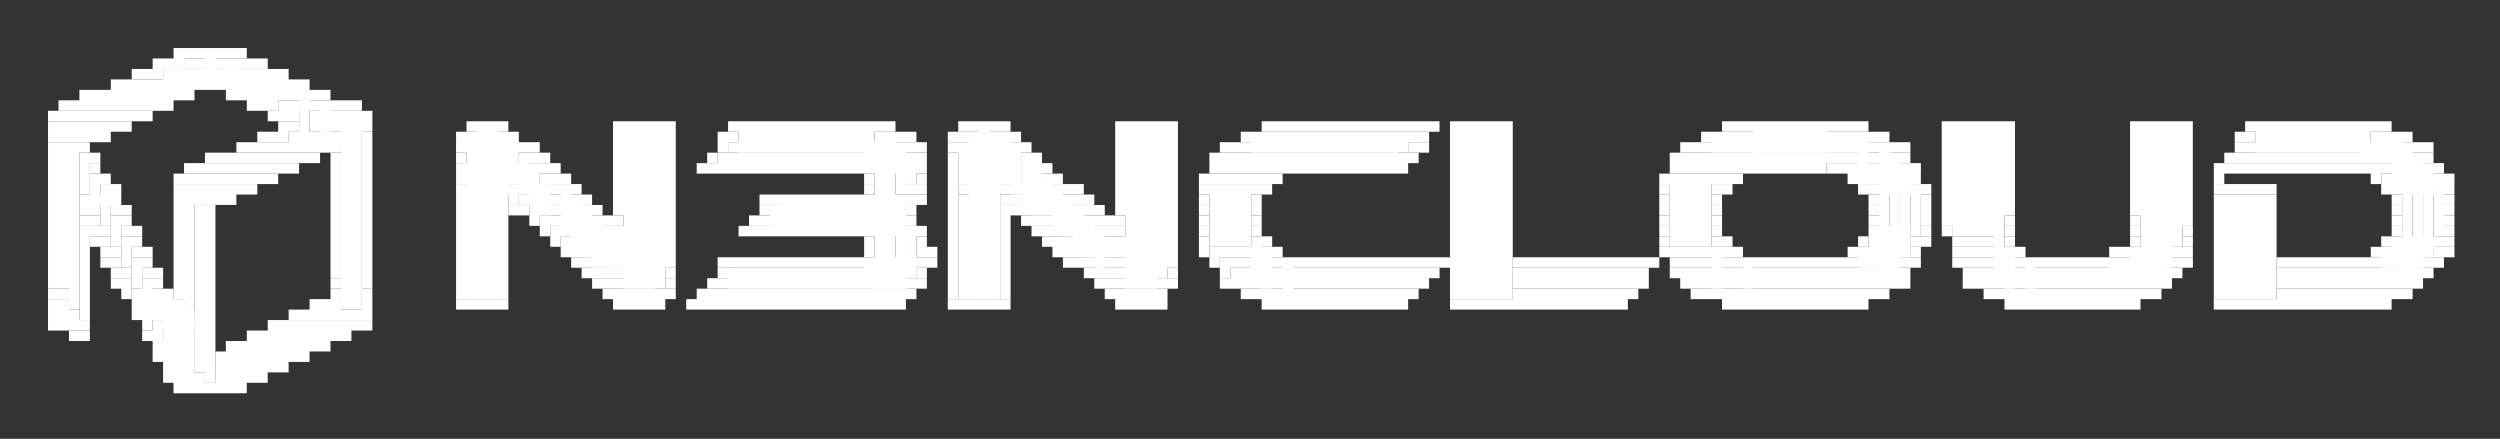<svg xmlns="http://www.w3.org/2000/svg" role="img" viewBox="-4.59 7.41 238.94 41.94"><rect x="-4.59" y="7.41" width="238.94" height="41.94" fill="#333333" stroke="none"/><title>AIFRICA logo</title><g fill="#fff"><path d="M12 12h1v1h-1zm1 0h1v1h-1zm1 0h1v1h-1zm1 0h1v2h-1zm1 0h1v1h-1zm1 0h1v1h-1zm1 0h1v1h-1zm-8 1h1v1h-1zm1 0h1v1h-1zm1 0h1v1h-1z"/><path d="M13 13h4v1h-4zm4 0h1v2h-1zm1 0h1v1h-1zm1 0h1v1h-1zm1 0h1v1h-1zM8 14h1v1H8zm1 0h1v1H9zm1 0h1v1h-1z"/><path d="M11 14h8v1h-8zm8 0h1v1h-1zm1 0h1v1h-1zm1 0h1v1h-1zm1 0h1v1h-1zM6 15h1v1H6zm1 0h1v1H7zm1 0h1v1H8zm1 0h4v1H9zm4 0h1v1h-1zm1 0h1v1h-1zm1 0h1v1h-1zm1 0h1v1h-1zm1 0h4v1h-4zm4 0h1v1h-1zm1 0h1v1h-1zm1 0h1v1h-1zm1 0h1v1h-1zM3 16h1v1H3zm1 0h1v1H4zm1 0h1v1H5zm1 0h4v1H6zm4 0h1v1h-1zm1 0h1v1h-1zm1 0h1v1h-1zm1 0h1v1h-1zm4 0h1v1h-1zm1 0h1v1h-1zm1 0h1v1h-1zm1 0h4v1h-4zm4 0h1v5h-1zm1 0h1v1h-1zm1 0h1v1h-1zM1 17h1v1H1zm1 0h1v1H2zm1 0h1v1H3zm1 0h4v1H4zm4 0h1v1H8zm1 0h1v1H9zm1 0h1v1h-1zm1 0h1v1h-1zm8 0h1v1h-1zm1 0h1v1h-1zm1 0h1v1h-1z"/><path d="M22 17h4v1h-4zm4 0h1v3h-1zm1 0h1v1h-1zm1 0h1v1h-1zm1 0h1v1h-1zM0 18h1v1H0zm1 0h1v1H1zm1 0h4v1H2zm4 0h1v1H6zm1 0h1v1H7zm1 0h1v1H8zm1 0h1v1H9zm12 0h1v1h-1zm1 0h1v1h-1zm1 0h1v1h-1z"/><path d="M25 18h3v2h-3zm3 0h1v19h-1zm1 0h1v1h-1zm1 0h1v1h-1zM0 19h1v1H0zm1 0h1v1H1zm1 0h1v1H2zm1 0h1v1H3zm1 0h1v1H4zm1 0h1v1H5zm1 0h1v1H6zm1 0h1v1H7zm15 0h1v1h-1zm1 0h1v1h-1zm6 0h1v18h-1zm1 0h1v1h-1zm10 0h1v1h-1zm1 0h1v17h-1zm1 0h1v17h-1zm1 0h1v1h-1zm11 0h1v9h-1zm1 0h3v16h-3zm3 0h1v16h-1zm1 0h1v14h-1zm6 0h1v1h-1zm1 0h12v3H66zm12 0h1v4h-1zm1 0h1v1h-1zm1 0h1v1h-1zm7 0h1v1h-1zm1 0h1v1h-1zm1 0h1v17h-1zm1 0h1v1h-1zm1 0h1v1h-1zm11 0h1v9h-1zm1 0h3v16h-3zm3 0h1v15h-1zm1 0h1v14h-1zm9 0h1v1h-1zm1 0h1v1h-1zm1 0h13v1h-13zm13 0h1v1h-1zm1 0h1v1h-1zm2 0h1v17h-1zm1 0h4v17h-4zm4 0h1v17h-1zm21 0h1v1h-1zm1 0h1v1h-1zm1 0h1v1h-1zm1 0h6v3h-6zm6 0h1v3h-1zm1 0h1v1h-1zm1 0h1v1h-1zm1 0h1v1h-1zm1 0h1v1h-1zm8 0h1v10h-1zm1 0h4v11h-4zm4 0h1v15h-1zm1 0h1v9h-1zm12 0h1v9h-1zm1 0h3v14h-3zm3 0h1v12h-1zm1 0h1v10h-1zm6 0h1v1h-1zm1 0h10v3h-10zm10 0h1v4h-1zm1 0h1v1h-1zm1 0h1v1h-1zM0 20h1v1H0zm1 0h1v1H1zm1 0h1v1H2zm1 0h1v1H3zm1 0h1v1H4zm1 0h1v1H5zm15 0h1v1h-1zm1 0h1v1h-1zm1 0h1v1h-1z"/><path d="M23 20h6v1h-6zm7 0h1v1h-1zm9 0h1v1h-1zm1 0h3v16h-3zm3 0h1v16h-1zm1 0h1v1h-1zm20 0h1v1h-1zm1 0h1v1h-1zm14 0h1v15h-1zm1 0h1v15h-1zm1 0h1v1h-1zm1 0h1v1h-1zm4 0h1v1h-1zm1 0h1v1h-1zm1 0h3v16h-3zm3 0h1v5h-1zm1 0h1v1h-1zm22 0h1v1h-1zm1 0h15v2h-15zm15 0h1v1h-1zm1 0h1v1h-1zm27 0h1v1h-1zm1 0h14v2h-14zm14 0h1v4h-1zm1 0h1v1h-1zm1 0h1v1h-1zm34 0h1v1h-1zm1 0h1v1h-1zm12 0h2v3h-2zm2 0h1v5h-1zm1 0h1v1h-1zM0 21h2v14H0zm2 0h1v16H2zm1 0h1v1H3zm15 0h1v1h-1zm1 0h1v1h-1zm1 0h4v1h-4zm4 0h1v1h-1zm1 0h1v1h-1zm1 0h1v1h-1zm1 0h1v1h-1zm3 0h1v14h-1zm9 0h1v1h-1zm5 0h1v4h-1zm1 0h1v1h-1zm1 0h1v1h-1zm18 0h1v1h-1z"/><path d="M65 21h16v1H65zm16 0h1v5h-1zm1 0h1v1h-1zm1 0h1v1h-1zm3 0h1v1h-1zm1 0h5v4h-5zm5 0h1v5h-1zm1 0h1v1h-1zm19 0h1v1h-1zm1 0h1v1h-1zm1 0h15v1h-15zm16 0h1v1h-1zm1 0h1v1h-1zm25 0h1v1h-1zm1 0h1v1h-1zm1 0h17v1h-17zm17 0h1v13h-1zm1 0h1v1h-1zm1 0h1v1h-1zm32 0h1v1h-1zm1 0h15v1h-15zm15 0h1v13h-1zm1 0h1v1h-1zm1 0h1v1h-1zM3 22h1v4H3zm1 0h1v1H4zm11 0h1v1h-1zm1 0h1v1h-1zm1 0h1v1h-1zm1 0h4v1h-4zm4 0h1v1h-1zm1 0h1v1h-1zm1 0h1v1h-1zm1 0h1v1h-1zm2 0h1v12h-1zm12 0h1v1h-1zm6 0h1v4h-1zm1 0h1v1h-1zm1 0h1v1h-1zm16 0h1v1h-1z"/><path d="M64 22h18v1H64zm18 0h1v3h-1zm1 0h1v1h-1zm3 0h1v14h-1zm7 0h1v5h-1zm1 0h1v1h-1zm17 0h1v1h-1zm1 0h1v1h-1zm1 0h16v1h-16zm16 0h1v1h-1zm1 0h1v1h-1zm25 0h1v1h-1zm1 0h20v1h-20zm20 0h1v11h-1zm1 0h1v1h-1zm31 0h1v1h-1zm1 0h17v1h-17zm17 0h1v11h-1zm1 0h1v1h-1zM4 23h1v1H4zm9 0h1v1h-1zm1 0h1v1h-1zm1 0h1v1h-1zm1 0h4v1h-4zm4 0h1v1h-1zm1 0h1v1h-1zm1 0h1v1h-1zm1 0h1v1h-1zm16 0h7v2h-7zm7 0h1v4h-1zm1 0h1v1h-1zm1 0h1v1h-1zm14 0h1v1h-1zm1 0h14v1H63zm14 0h1v1h-1zm1 0h4v1h-4zm5 0h1v1h-1zm11 0h1v5h-1zm1 0h1v1h-1zm16 0h1v1h-1zm1 0h6v1h-6zm6 0h1v1h-1zm1 0h1v1h-1zm1 0h8v1h-8zm8 0h1v1h-1zm1 0h1v1h-1zm26 0h1v1h-1zm1 0h6v1h-6zm6 0h1v1h-1zm1 0h1v1h-1zm1 0h5v1h-5zm5 0h1v1h-1z"/><path d="M170 23h7v1h-7zm7 0h1v9h-1zm1 0h1v1h-1zm29 0h1v2h-1zm1 0h11v1h-11zm11 0h1v1h-1zm1 0h1v1h-1zm1 0h6v1h-6zm6 0h1v9h-1zm1 0h1v1h-1zM4 24h1v3H4zm1 0h1v1H5zm7 0h1v1h-1zm1 0h1v1h-1zm1 0h4v1h-4zm4 0h1v1h-1zm1 0h1v1h-1zm1 0h1v1h-1zm1 0h1v1h-1zm26 0h1v4h-1zm1 0h1v1h-1zm1 0h1v1h-1zm29 0h1v1h-1zm5 0h1v1h-1zm12 0h1v4h-1zm1 0h1v1h-1zm14 0h1v1h-1zm1 0h5v1h-5zm5 0h1v1h-1zm1 0h1v1h-1zm37 0h1v1h-1zm1 0h4v7h-4zm4 0h1v1h-1zm1 0h1v1h-1zm1 0h1v1h-1zm11 0h1v1h-1zm1 0h4v1h-4zm5 0h1v1h-1zm44 0h1v1h-1z"/><path d="M223 24h5v1h-5zm5 0h1v6h-1zm1 0h1v1h-1zM5 25h1v1H5zm1 0h1v1H6zm6 0h1v1h-1zm1 0h1v1h-1zm1 0h1v1h-1zm1 0h1v1h-1zm1 0h1v1h-1zm1 0h1v1h-1zm1 0h1v1h-1zm1 0h1v1h-1zm20 0h10v1H39zm10 0h1v5h-1zm1 0h1v1h-1zm28 0h1v1h-1zm4 0h1v1h-1zm1 0h1v1h-1zm4 0h9v1h-9zm9 0h1v4h-1zm1 0h1v1h-1zm1 0h1v1h-1zm12 0h1v1h-1zm1 0h4v6h-4zm4 0h1v1h-1zm1 0h1v1h-1zm38 0h1v1h-1zm5 0h1v1h-1zm1 0h1v1h-1zm13 0h1v1h-1zm1 0h4v1h-4zm4 0h1v5h-1zm1 0h1v1h-1zm28 0h1v1h-1zm1 0h4v1h-4zm4 0h1v1h-1zm11 0h1v1h-1zm1 0h4v1h-4zm5 0h1v1h-1zM3 26h2v1H3zm2 0h1v3H5zm1 0h1v1H6zm6 0h1v10h-1zm1 0h1v17h-1zm1 0h1v1h-1zm1 0h1v1h-1zm1 0h1v1h-1zm1 0h1v1h-1zm22 0h4v10h-4zm5 0h1v1h-1z"/><path d="M45 26h5v1h-5zm5 0h1v5h-1zm1 0h1v1h-1zm17 0h1v1h-1zm1 0h1v1h-1zm1 0h11v3H70zm11 0h1v9h-1zm1 0h1v1h-1zm1 0h1v1h-1zm4 0h3v10h-3zm4 0h1v1h-1zm1 0h5v1h-5zm5 0h1v4h-1zm1 0h1v1h-1zm1 0h1v1h-1zm11 0h1v1h-1zm5 0h1v1h-1zm39 0h1v1h-1zm5 0h1v1h-1zm15 0h1v1h-1zm5 0h1v3h-1zm28 0h1v10h-1zm1 0h4v10h-4zm4 0h1v10h-1zm12 0h1v1h-1zm5 0h1v1h-1zM3 27h1v1H3zm1 0h1v1H4zm2 0h1v1H6zm1 0h1v1H7zm7 0h1v16h-1zm1 0h1v17h-1zm29 0h1v1h-1zm1 0h1v1h-1z"/><path d="M46 27h5v1h-5zm5 0h1v5h-1zm1 0h1v1h-1zm16 0h1v1h-1zm1 0h11v2H69zm13 0h1v1h-1zm9 0h1v9h-1zm1 0h1v1h-1zm1 0h5v1h-5zm5 0h1v4h-1zm1 0h1v1h-1zm1 0h1v1h-1zm10 0h1v1h-1zm5 0h1v1h-1zm39 0h1v1h-1zm5 0h1v1h-1zm15 0h1v1h-1zm50 0h1v1h-1zm5 0h1v1h-1zM3 28h1v1H3zm1 0h1v1H4zm2 0h1v3H6zm1 0h1v1H7zm39 0h1v1h-1z"/><path d="M47 28h5v1h-5zm5 0h1v5h-1zm1 0h1v1h-1zm1 0h1v1h-1zm13 0h1v1h-1zm1 0h13v1H68zm14 0h1v1h-1zm11 0h1v1h-1zm1 0h5v1h-5zm5 0h1v4h-1zm1 0h1v1h-1zm1 0h1v1h-1zm1 0h1v1h-1zm8 0h1v1h-1zm5 0h1v1h-1zm39 0h1v1h-1zm5 0h1v1h-1zm15 0h1v1h-1zm13 0h1v1h-1zm12 0h1v1h-1zm25 0h1v1h-1zm5 0h1v1h-1zM3 29h1v9H3zm1 0h1v1H4zm1 0h1v1H5zm2 0h1v1H7zm1 0h1v1H8zm39 0h1v1h-1z"/><path d="M48 29h5v1h-5zm5 0h5v4h-5zm13 0h1v1h-1zm1 0h1v1h-1zm1 0h14v1H68zm14 0h1v5h-1zm1 0h1v1h-1zm11 0h1v1h-1zm1 0h1v1h-1zm1 0h4v1h-4zm4 0h1v4h-1zm1 0h1v1h-1zm1 0h1v1h-1zm8 0h1v1h-1zm5 0h1v1h-1zm39 0h1v1h-1zm5 0h1v1h-1zm15 0h4v3h-4zm5 0h1v1h-1zm2 0h1v1h-1zm6 0h1v1h-1zm12 0h1v1h-1zm5 0h1v1h-1zm20 0h1v1h-1zm5 0h1v1h-1zM4 30h1v1H4zm1 0h1v1H5zm2 0h1v3H7zm1 0h1v1H8zm40 0h1v1h-1z"/><path d="M49 30h9v1h-9zm29 0h1v1h-1zm5 0h1v1h-1zm12 0h1v1h-1zm1 0h1v1h-1zm1 0h9v1h-9zm13 0h1v1h-1zm5 0h1v4h-1zm1 0h1v1h-1zm38 0h1v1h-1zm5 0h1v1h-1zm1 0h1v1h-1zm13 0h1v1h-1zm5 0h1v1h-1zm1 0h1v1h-1zm3 0h4v1h-4zm5 0h1v1h-1zm12 0h1v1h-1zm5 0h1v1h-1zm19 0h1v1h-1zm1 0h4v2h-4zm4 0h1v1h-1zm1 0h1v1h-1zM5 31h1v1H5zm1 0h1v1H6zm2 0h1v1H8zm1 0h1v1H9zm40 0h1v1h-1zm1 0h8v1h-8zm28 0h1v1h-1zm5 0h1v1h-1zm1 0h1v1h-1zm12 0h1v1h-1zm1 0h1v1h-1zm1 0h8v1h-8zm12 0h1v1h-1z"/><path d="M111 31h5v1h-5zm5 0h1v4h-1zm1 0h1v1h-1zm37 0h1v1h-1zm1 0h4v1h-4zm4 0h1v4h-1zm1 0h1v1h-1zm1 0h1v1h-1zm11 0h1v1h-1zm1 0h4v2h-4zm5 0h1v1h-1zm4 0h1v1h-1zm1 0h4v1h-4zm4 0h1v4h-1zm1 0h1v1h-1zm9 0h1v1h-1zm1 0h1v1h-1zm1 0h4v2h-4zm4 0h1v1h-1zm1 0h1v1h-1zm18 0h1v1h-1zm1 0h4v2h-4zm5 0h1v1h-1zm1 0h1v1h-1zM5 32h1v1H5zm1 0h1v1H6zm2 0h1v3H8zm1 0h1v1H9zm41 0h1v1h-1zm1 0h7v1h-7zm13 0h1v1h-1zm1 0h12v1H65zm12 0h1v1h-1zm1 0h5v2h-5zm5 0h1v1h-1zm1 0h1v1h-1zm13 0h1v1h-1zm1 0h1v1h-1zm1 0h7v1h-7zm12 0h1v1h-1z"/><path d="M112 32h6v1h-6zm6 0h1v4h-1zm1 0h1v1h-1zm1 0h11v1h-11zm11 0h1v1h-1zm1 0h2v1h-2zm8 0h12v1h-12zm12 0h1v1h-1zm1 0h1v1h-1zm2 0h1v1h-1zm1 0h6v1h-6zm6 0h1v3h-1zm1 0h1v1h-1zm1 0h5v1h-5zm5 0h1v1h-1zm1 0h7v1h-7zm7 0h1v1h-1zm1 0h1v1h-1zm4 0h1v1h-1zm1 0h6v1h-6zm6 0h1v3h-1zm1 0h1v1h-1zm1 0h4v1h-4zm4 0h1v1h-1zm1 0h1v1h-1zm1 0h5v2h-5zm6 0h1v1h-1zm1 0h1v1h-1zm9 0h6v1h-6zm6 0h1v1h-1zm1 0h1v1h-1zm1 0h6v1h-6zm6 0h1v1h-1zm1 0h1v1h-1zM6 33h1v1H6zm1 0h1v1H7zm2 0h1v1H9zm1 0h1v1h-1zm41 0h1v1h-1zm1 0h6v1h-6zm7 0h1v1h-1zm5 0h1v1h-1zm1 0h17v2H65zm18 0h1v1h-1zm16 0h1v1h-1zm1 0h6v1h-6zm7 0h1v1h-1zm5 0h1v1h-1z"/><path d="M113 33h17v1h-17zm17 0h1v1h-1zm1 0h1v1h-1zm1 0h1v1h-1zm8 0h11v2h-11zm11 0h1v1h-1zm1 0h1v1h-1zm3 0h1v1h-1zm1 0h20v1h-20zm20 0h1v1h-1zm1 0h1v1h-1zm6 0h1v1h-1zm1 0h18v1h-18zm18 0h1v1h-1zm1 0h1v1h-1zm10 0h13v1h-13zm13 0h1v1h-1zm1 0h1v1h-1zM6 34h1v1H6zm1 0h1v1H7zm2 0h1v2H9zm1 0h1v1h-1zm17 0h1v1h-1zm25 0h1v1h-1zm1 0h1v1h-1zm1 0h4v1h-4zm5 0h1v1h-1zm4 0h1v1h-1zm1 0h18v1H64zm18 0h1v1h-1zm1 0h1v1h-1zm17 0h1v1h-1zm1 0h5v1h-5zm5 0h1v1h-1zm1 0h1v1h-1zm5 0h1v1h-1zm1 0h1v1h-1zm1 0h16v1h-16zm16 0h1v1h-1zm1 0h1v1h-1zm20 0h1v1h-1zm1 0h1v1h-1zm4 0h1v1h-1zm1 0h1v1h-1zm1 0h17v1h-17zm17 0h1v1h-1zm1 0h1v1h-1zm1 0h1v1h-1zm6 0h1v1h-1zm1 0h1v1h-1zm1 0h16v1h-16zm16 0h1v1h-1zm1 0h1v1h-1zm11 0h12v1h-12zm12 0h1v1h-1zm1 0h1v1h-1zM0 35h2v1H0zm7 0h1v1H7z"/><path d="M8 35h2v1H8zm2 0h1v3h-1zm1 0h1v1h-1zm16 0h1v1h-1zm3 0h1v1h-1zm23 0h1v1h-1zm1 0h1v1h-1zm1 0h3v1h-3zm3 0h1v1h-1zm1 0h1v1h-1zm3 0h1v1h-1zm1 0h18v1H63zm18 0h1v1h-1zm1 0h1v1h-1zm19 0h1v1h-1zm1 0h3v1h-3zm3 0h1v1h-1zm1 0h1v1h-1zm8 0h1v1h-1zm1 0h1v1h-1zm1 0h13v1h-13zm13 0h1v1h-1zm1 0h1v1h-1zm10 0h10v1h-10zm10 0h1v1h-1zm1 0h1v1h-1zm6 0h1v1h-1zm1 0h1v1h-1zm1 0h14v1h-14zm14 0h1v1h-1zm1 0h1v1h-1zm1 0h1v1h-1zm10 0h1v1h-1zm1 0h1v1h-1zm1 0h12v1h-12zm12 0h1v1h-1zm1 0h1v1h-1zm1 0h1v1h-1zm12 0h10v1h-10zm10 0h1v1h-1zm1 0h1v1h-1zm1 0h1v1h-1zM0 36h1v1H0zm1 0h1v1H1zm7 0h1v1H8zm1 0h1v1H9zm2 0h1v1h-1zm1 0h1v1h-1zm13 0h1v1h-1zm1 0h1v1h-1zm1 0h1v1h-1zm3 0h1v1h-1zm9 0h4v1h-4zm4 0h1v1h-1zm11 0h1v1h-1zm1 0h1v1h-1zm1 0h1v1h-1zm1 0h1v1h-1zm1 0h1v1h-1zm3 0h1v1h-1zm1 0h1v1h-1zm1 0h15v1H63zm15 0h1v1h-1zm1 0h1v1h-1zm1 0h1v1h-1zm1 0h1v1h-1zm5 0h1v1h-1zm1 0h3v1h-3zm3 0h1v1h-1zm1 0h1v1h-1zm11 0h1v1h-1zm1 0h1v1h-1zm1 0h1v1h-1zm1 0h1v1h-1zm1 0h1v1h-1zm10 0h1v1h-1zm1 0h1v1h-1zm1 0h10v1h-10zm10 0h1v1h-1zm1 0h1v1h-1zm5 0h1v1h-1zm1 0h14v1h-14zm14 0h1v1h-1zm1 0h1v1h-1zm10 0h1v1h-1zm1 0h1v1h-1zm1 0h1v1h-1zm1 0h6v1h-6zm6 0h1v1h-1zm1 0h1v1h-1zm1 0h1v1h-1zm1 0h1v1h-1zm1 0h1v1h-1zm14 0h1v1h-1zm1 0h1v1h-1zm1 0h1v1h-1zm1 0h6v1h-6zm6 0h1v1h-1zm1 0h1v1h-1zm1 0h1v1h-1zm1 0h1v1h-1zm8 0h1v1h-1zm1 0h12v1h-12zm12 0h1v1h-1zm1 0h1v1h-1zm1 0h1v1h-1zm1 0h1v1h-1zM0 37h1v1H0zm1 0h1v1H1zm1 0h1v1H2zm6 0h1v1H8zm1 0h1v1H9zm2 0h3v3h-3zm12 0h1v1h-1zm1 0h1v1h-1zm1 0h1v1h-1zm1 0h3v1h-3zm3 0h1v1h-1zm1 0h1v1h-1zM0 38h1v1H0zm1 0h1v1H1zm1 0h1v1H2zm1 0h1v1H3zm6 0h1v1H9z"/><path d="M10 38h4v1h-4zm11 0h1v1h-1zm1 0h1v1h-1zm1 0h1v1h-1zm1 0h3v1h-3zm3 0h1v1h-1zm1 0h1v1h-1zm1 0h1v1h-1zm1 0h1v1h-1zM2 39h1v1H2zm1 0h1v1H3zm6 0h1v1H9zm1 0h1v1h-1zm9 0h1v1h-1zm1 0h1v1h-1zm1 0h1v1h-1zm1 0h3v1h-3zm3 0h1v1h-1zm1 0h1v1h-1zm1 0h1v1h-1zm1 0h1v1h-1zm-18 1h1v1h-1zm1 0h3v1h-3zm6 0h1v1h-1zm1 0h1v1h-1zm1 0h4v1h-4zm4 0h1v1h-1zm1 0h1v1h-1zm1 0h1v1h-1zm1 0h1v1h-1zm-16 1h1v1h-1zm1 0h1v1h-1zm1 0h2v1h-2zm4 0h1v1h-1zm1 0h4v1h-4zm4 0h1v1h-1zm1 0h1v1h-1zm1 0h1v1h-1zm1 0h1v1h-1zm-13 1h1v1h-1zm1 0h2v1h-2zm4 0h1v1h-1zm1 0h2v1h-2zm2 0h1v1h-1zm1 0h1v1h-1zm1 0h1v1h-1zm1 0h1v1h-1zm-11 1h1v1h-1zm1 0h1v1h-1zm1 0h1v1h-1zm1 0h1v1h-1zm2 0h1v1h-1zm1 0h1v1h-1zm1 0h1v1h-1zm1 0h1v1h-1zm1 0h1v1h-1zm-8 1h1v1h-1zm1 0h1v1h-1zm1 0h1v1h-1zm1 0h1v1h-1zm1 0h1v1h-1zm1 0h1v1h-1zm1 0h1v1h-1z"/></g></svg>